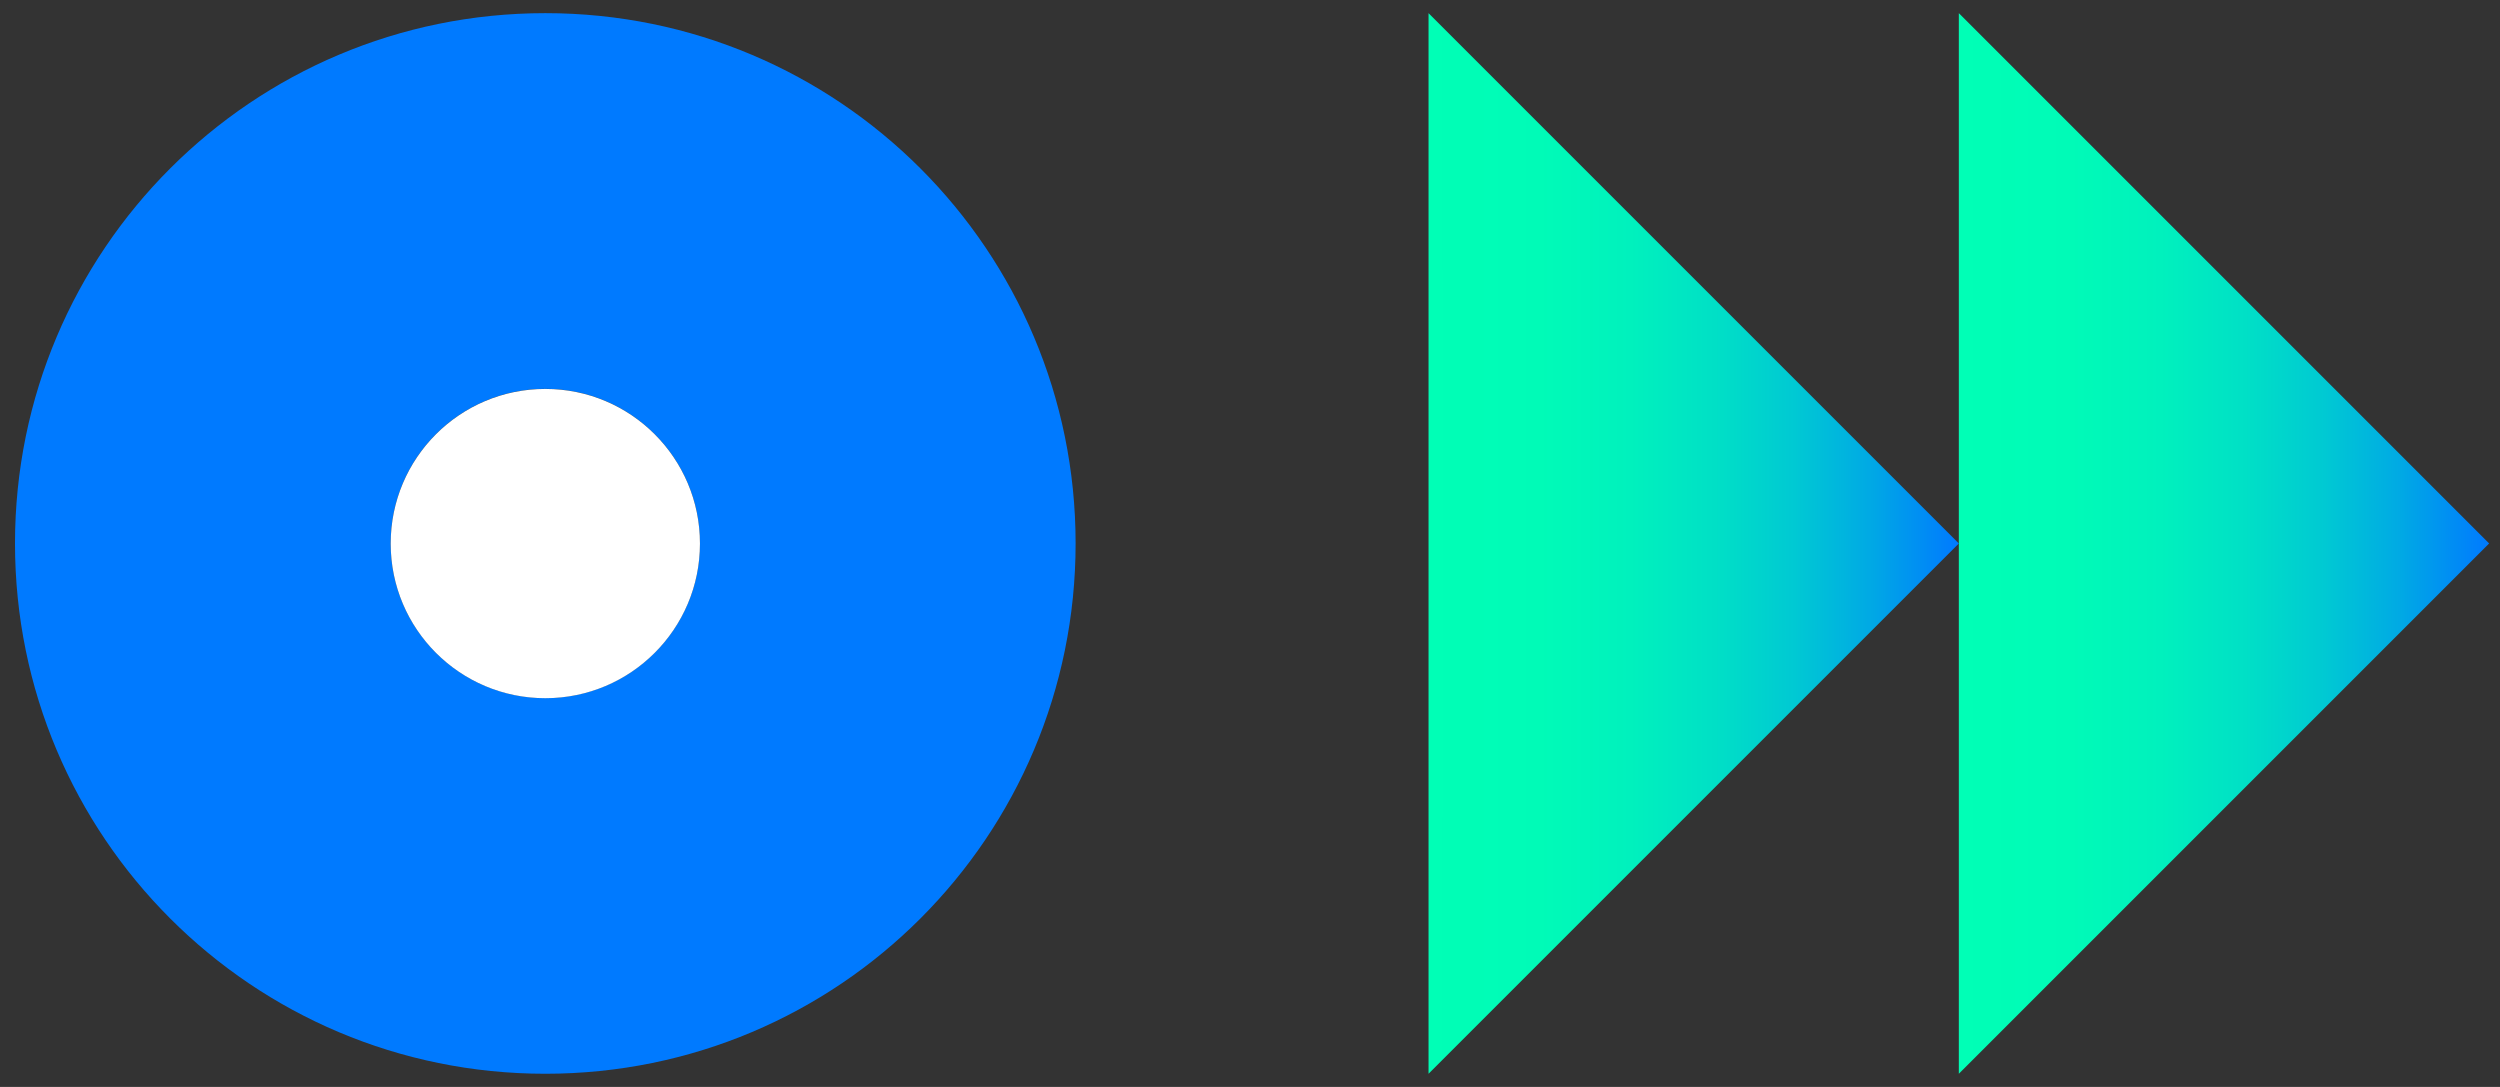 <svg width="115" height="50" viewBox="0 0 115 50" fill="none" xmlns="http://www.w3.org/2000/svg">
<rect x="0" y="0" width="115" height="50" fill="#333333" stroke="none"/>
<path d="M25.084 0.605C11.6 0.605 0.69 11.515 0.69 24.999C0.69 38.483 11.6 49.393 25.084 49.393C38.569 49.393 49.478 38.483 49.478 24.999C49.478 11.515 38.569 0.605 25.084 0.605ZM25.084 32.112C21.157 32.112 17.971 28.927 17.971 24.999C17.971 21.072 21.157 17.886 25.084 17.886C29.012 17.886 32.197 21.072 32.197 24.999C32.197 28.927 29.012 32.112 25.084 32.112Z" fill="#007AFF"/>
<path d="M25.085 32.117C29.013 32.117 32.198 28.932 32.198 25.004C32.198 21.075 29.013 17.891 25.085 17.891C21.156 17.891 17.972 21.075 17.972 25.004C17.972 28.932 21.156 32.117 25.085 32.117Z" fill="white"/>
<path d="M114.5 24.999L90.106 0.605V49.393L114.5 24.999Z" fill="url(#paint0_linear_2751_7852)"/>
<path d="M90.107 24.999L65.713 0.605V49.393L90.107 24.999Z" fill="url(#paint1_linear_2751_7852)"/>
<defs>
<linearGradient id="paint0_linear_2751_7852" x1="90.106" y1="24.999" x2="114.5" y2="24.999" gradientUnits="userSpaceOnUse">
<stop stop-color="#00FFB6"/>
<stop offset="0.21" stop-color="#00FBB7"/>
<stop offset="0.38" stop-color="#00F1BD"/>
<stop offset="0.54" stop-color="#00E0C6"/>
<stop offset="0.69" stop-color="#00C9D3"/>
<stop offset="0.83" stop-color="#00AAE4"/>
<stop offset="0.96" stop-color="#0085F8"/>
<stop offset="1" stop-color="#007AFF"/>
</linearGradient>
<linearGradient id="paint1_linear_2751_7852" x1="65.713" y1="24.999" x2="90.107" y2="24.999" gradientUnits="userSpaceOnUse">
<stop stop-color="#00FFB6"/>
<stop offset="0.21" stop-color="#00FBB7"/>
<stop offset="0.38" stop-color="#00F1BD"/>
<stop offset="0.54" stop-color="#00E0C6"/>
<stop offset="0.69" stop-color="#00C9D3"/>
<stop offset="0.83" stop-color="#00AAE4"/>
<stop offset="0.96" stop-color="#0085F8"/>
<stop offset="1" stop-color="#007AFF"/>
</linearGradient>
</defs>
</svg>
